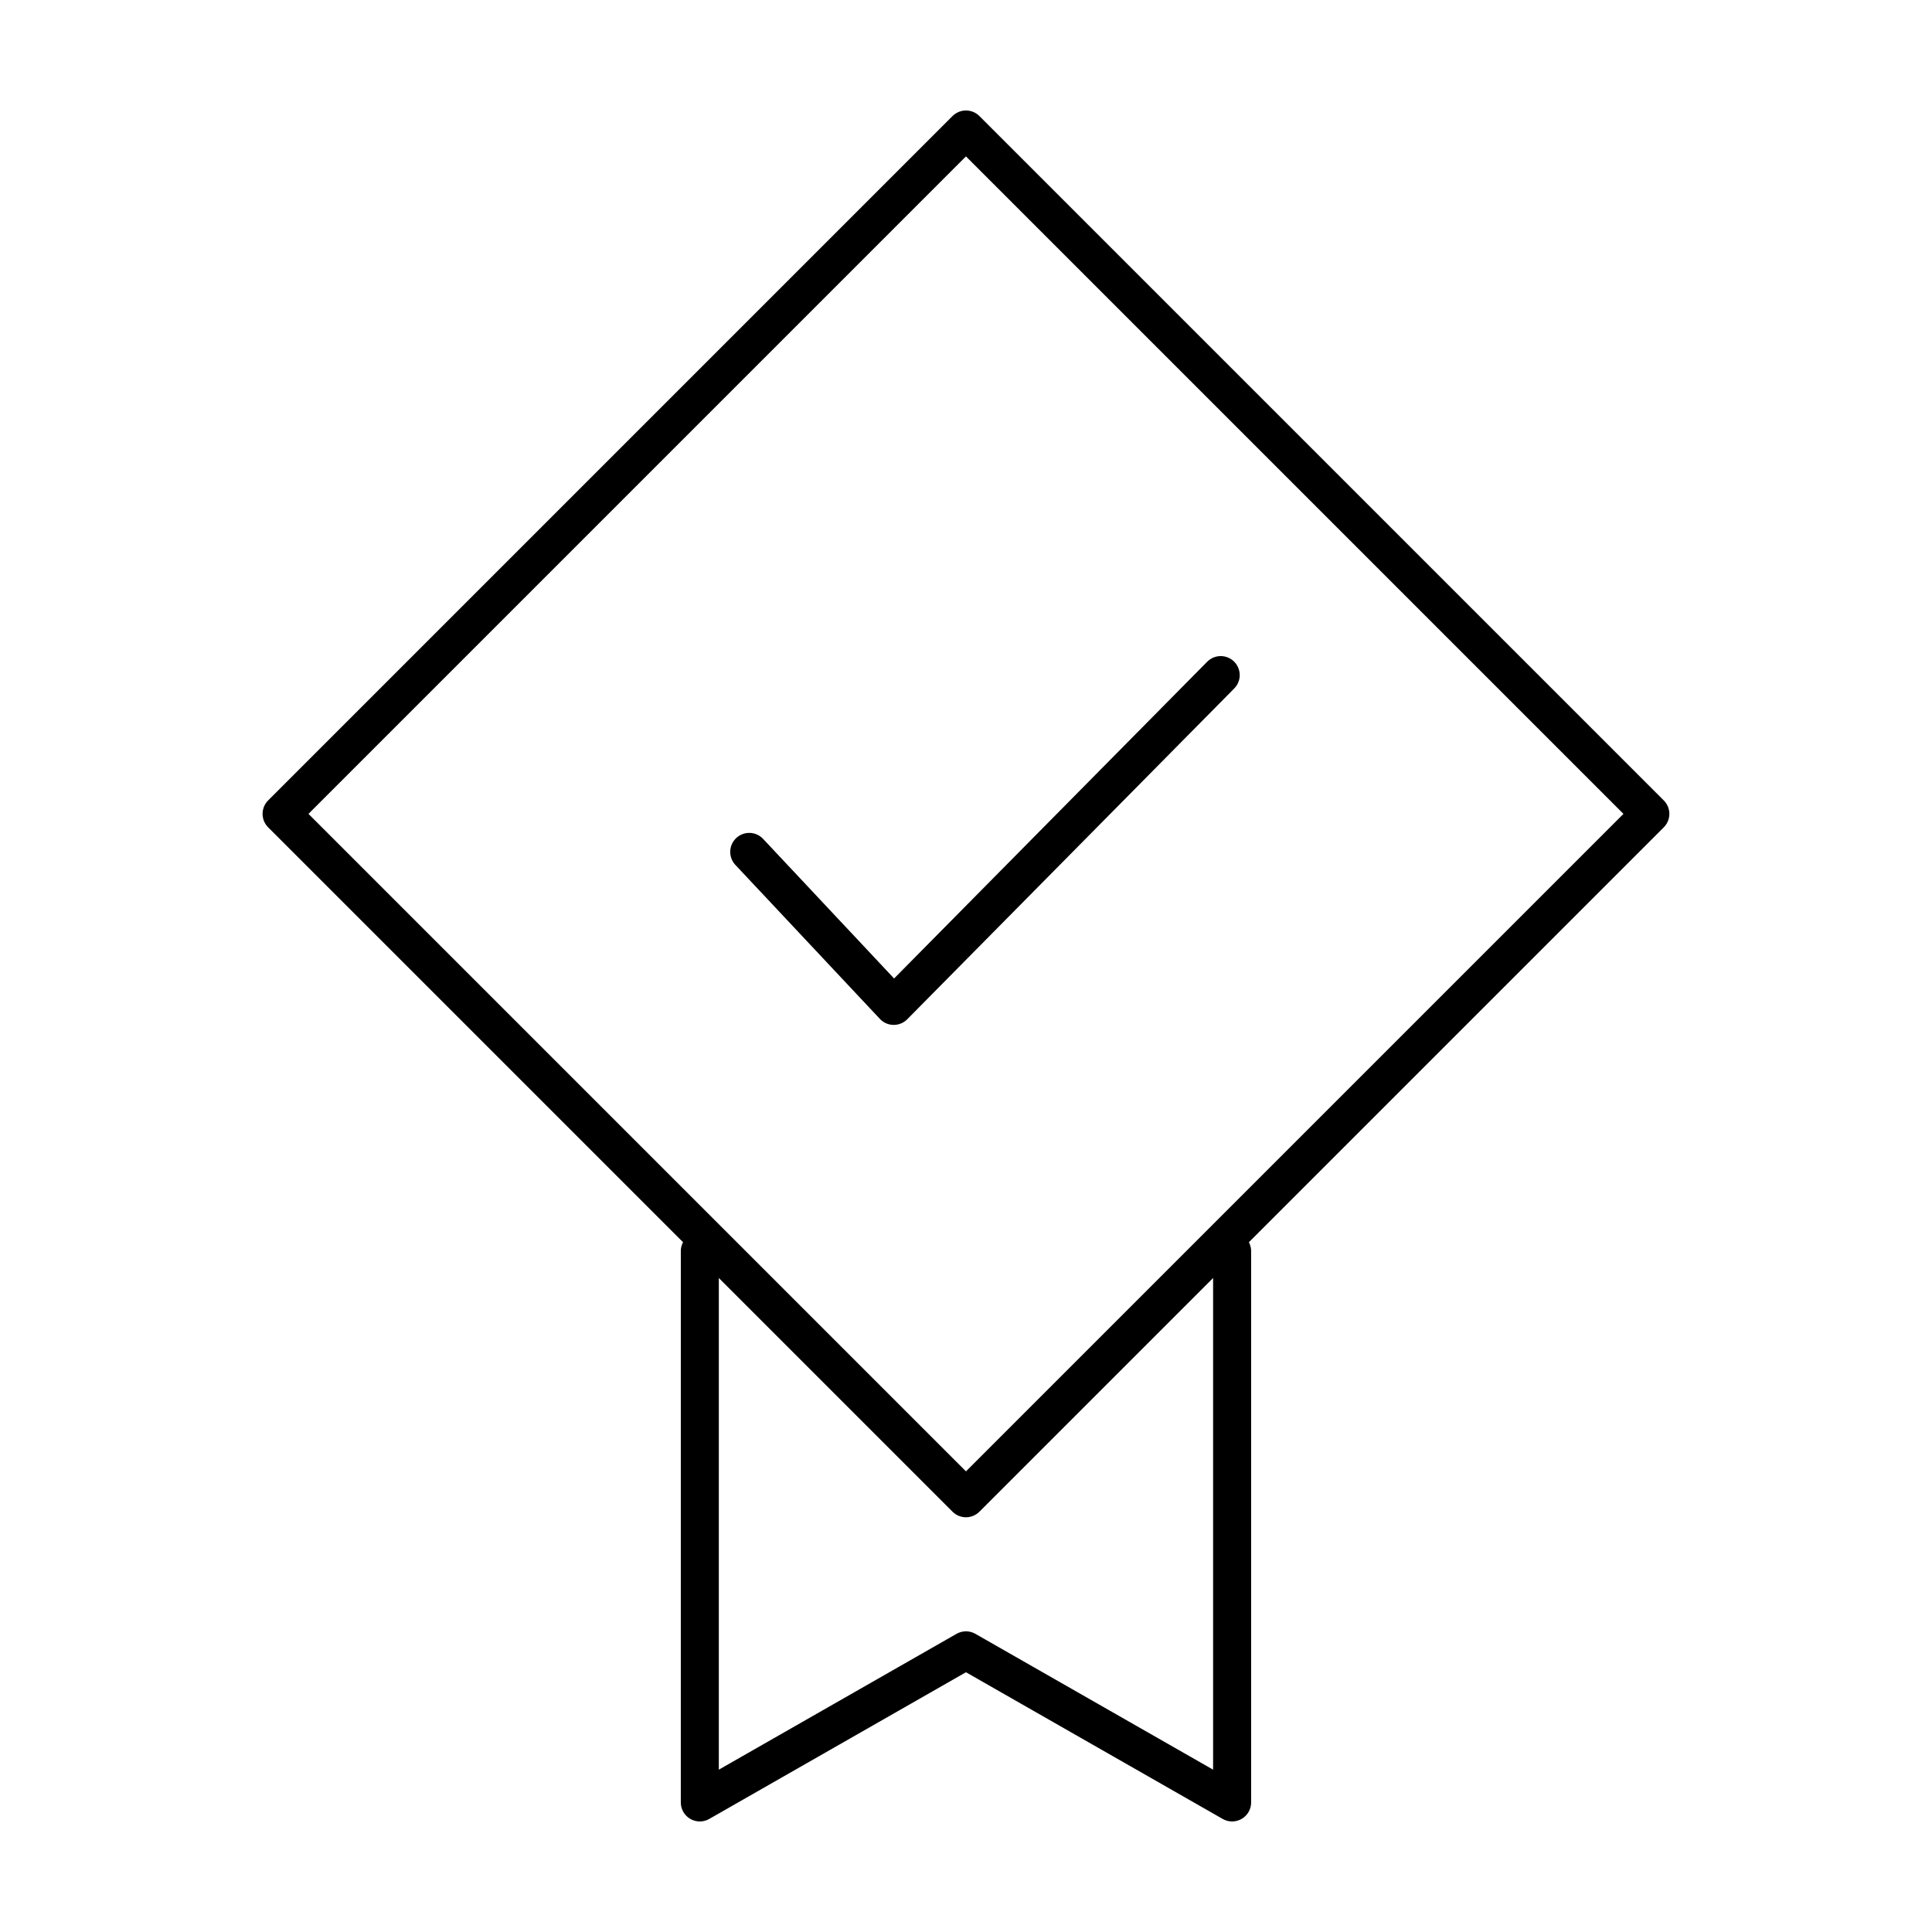 <?xml version="1.0" encoding="UTF-8"?>
<!-- Uploaded to: ICON Repo, www.iconrepo.com, Generator: ICON Repo Mixer Tools -->
<svg width="800px" height="800px" version="1.1" viewBox="144 144 512 512" xmlns="http://www.w3.org/2000/svg">
 <g fill="none" stroke="#000000" stroke-linecap="round" stroke-linejoin="round" stroke-miterlimit="10" stroke-width="2">
  <path transform="matrix(5.038 0 0 5.038 148.09 148.09)" d="m86 42-36 36-36-36 36-36z"/>
  <path transform="matrix(5.038 0 0 5.038 148.09 148.09)" d="m64 65v29l-14-8-14 8 7.76e-4 -29"/>
  <path transform="matrix(5.038 0 0 5.038 148.09 148.09)" d="m38.6 44 7.601 8.1 17.199-17.4"/>
 </g>
</svg>